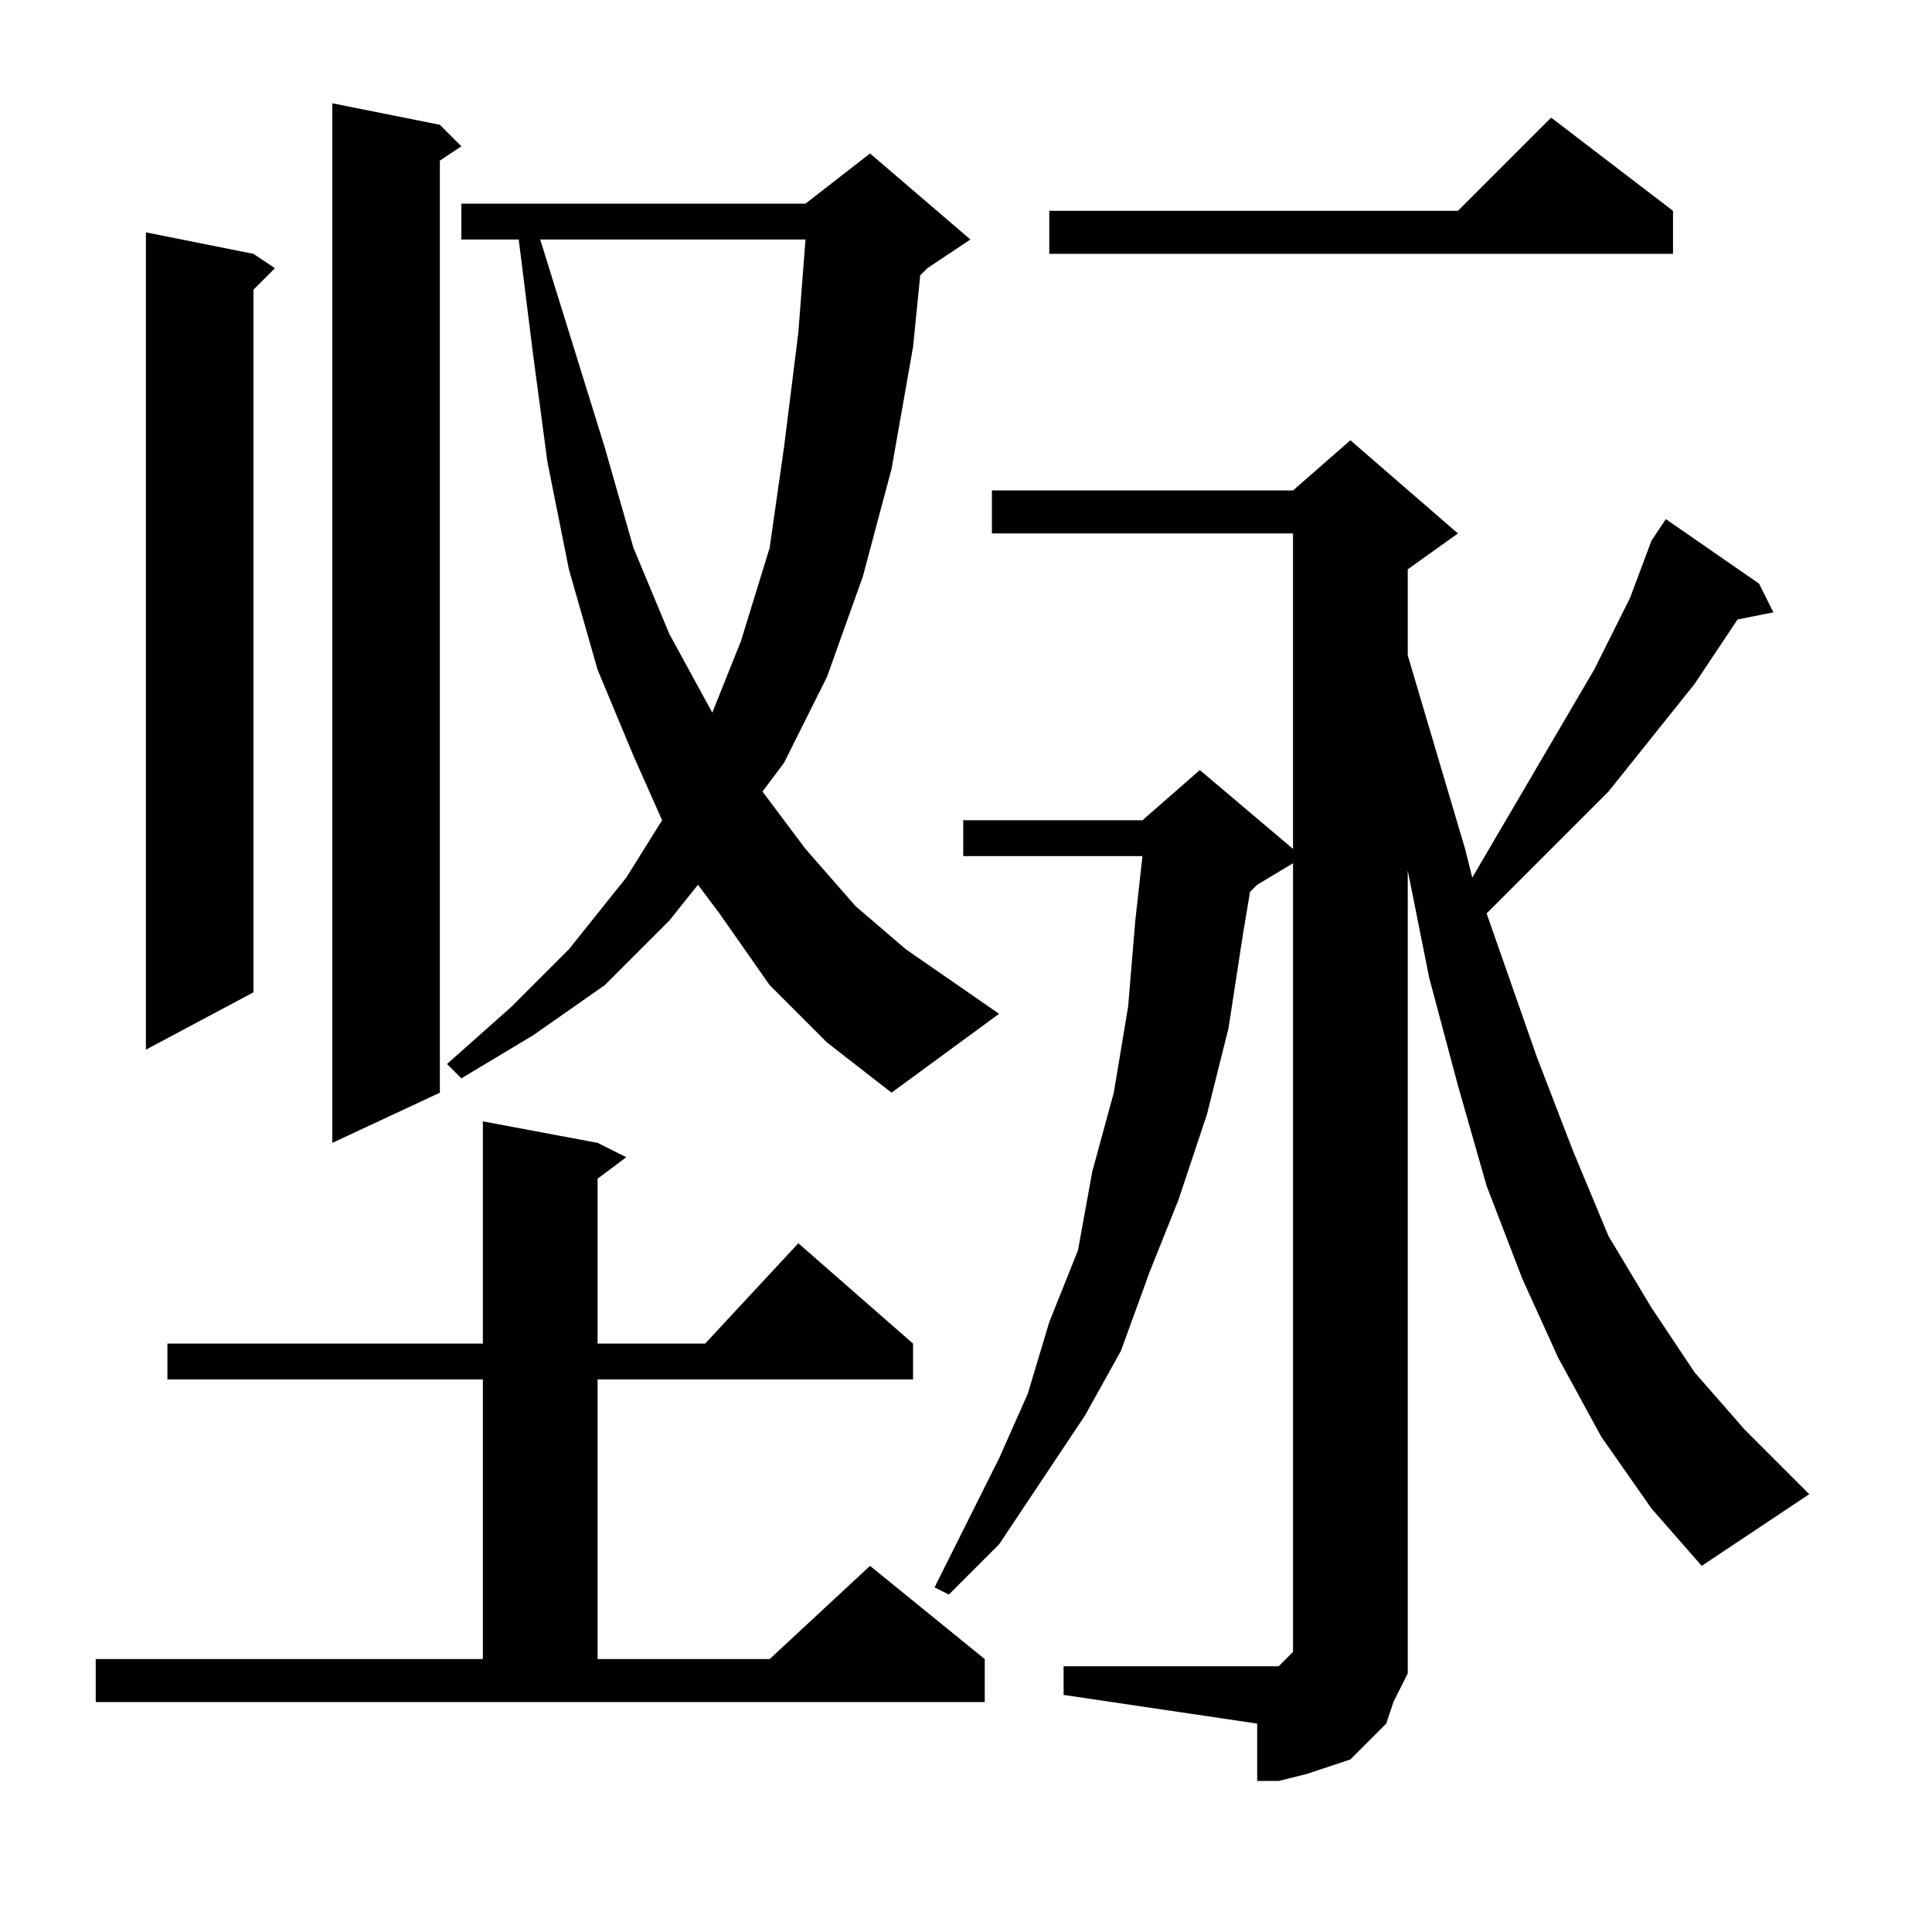 <?xml version="1.0" encoding="utf-8"?>
<!-- Generator: Adobe Illustrator 16.0.0, SVG Export Plug-In . SVG Version: 6.00 Build 0)  -->
<!DOCTYPE svg PUBLIC "-//W3C//DTD SVG 1.1//EN" "http://www.w3.org/Graphics/SVG/1.1/DTD/svg11.dtd">
<svg version="1.1" id="图层_1" xmlns="http://www.w3.org/2000/svg" xmlns:xlink="http://www.w3.org/1999/xlink" x="0px" y="0px"
	 width="1000px" height="1000px" viewBox="0 0 1000 1000" enable-background="new 0 0 1000 1000" xml:space="preserve">
<path d="M49.543,858.732h200.391V714.006H86.652v-18.555h163.281V580.412l59.375,11.133l14.844,7.422L309.309,610.1v85.352h55.664
	l48.242-51.953l59.375,51.953v18.555H309.309v144.727h89.063l51.953-48.242l59.375,48.242v22.266H49.543V858.732z M131.184,131.389
	l11.133,7.422l-11.133,11.133v363.672L75.52,543.303V120.256L131.184,131.389z M227.668,64.592l11.133,11.133l-11.133,7.422v482.422
	l-55.664,25.977V53.459L227.668,64.592z M398.371,509.904l-25.977-37.109l-11.133-14.844l-14.844,18.555l-33.398,33.398
	l-37.109,25.977l-37.109,22.266l-7.422-7.422l33.398-29.688l29.688-29.688l29.688-37.109l18.555-29.688l-14.844-33.398
	l-18.555-44.531l-14.844-51.953l-11.133-55.664l-7.422-55.664l-7.422-59.375h-29.688v-18.555h178.125l33.398-25.977l51.953,44.531
	l-22.266,14.844l-3.711,3.711l-3.711,37.109l-11.133,63.086l-14.844,55.664l-18.555,51.953l-22.266,44.531l-11.133,14.844
	l22.266,29.688l25.977,29.688l25.977,22.266l48.242,33.398l-55.664,40.82l-33.398-25.977L398.371,509.904z M279.621,123.967
	l33.398,107.617l14.844,51.953l18.555,44.531l22.266,40.82l14.844-37.109l14.844-48.242l7.422-51.953l7.422-59.375l3.711-48.242
	H279.621z M828.84,743.693l-22.266-40.82l-18.555-40.82l-18.555-48.242l-14.844-51.953l-14.844-55.664l-11.133-55.664v393.359
	v11.133v11.133l-7.422,14.844l-3.711,11.133l-7.422,7.422l-11.133,11.133l-11.133,3.711l-11.133,3.711l-14.844,3.711h-11.133
	v-29.688L550.52,877.287v-14.844h100.195h3.711h7.422l3.711-3.711l3.711-3.711V847.6v-3.711v-397.07l-18.555,11.133l-3.711,3.711
	l-3.711,22.266l-7.422,48.242l-11.133,44.531l-14.844,44.531l-14.844,37.109l-14.844,40.82l-18.555,33.398l-22.266,33.398
	l-22.266,33.398l-25.977,25.977l-7.422-3.711l33.398-66.797l14.844-33.398l11.133-37.109l14.844-37.109l7.422-40.82l11.133-40.82
	l7.422-44.531l3.711-44.531l3.711-33.398h-92.773v-18.555h92.773l29.688-25.977l48.242,40.82V276.115H513.41V253.85H669.27
	l29.688-25.977l55.664,48.242l-25.977,18.555v44.531l29.688,100.195l3.711,14.844l63.086-107.617l18.555-37.109l11.133-29.688
	l7.422-11.133l48.242,33.398l7.422,14.844l-18.555,3.711l-22.266,33.398l-44.531,55.664l-37.109,37.109l-25.977,25.977
	l25.977,74.219l18.555,48.242l18.555,44.531l22.266,37.109l22.266,33.398l25.977,29.688l33.398,33.398l-55.664,37.109
	l-25.977-29.688L828.84,743.693z M865.949,109.123v22.266H543.098v-22.266h211.523l48.242-48.242L865.949,109.123z"/>
</svg>
